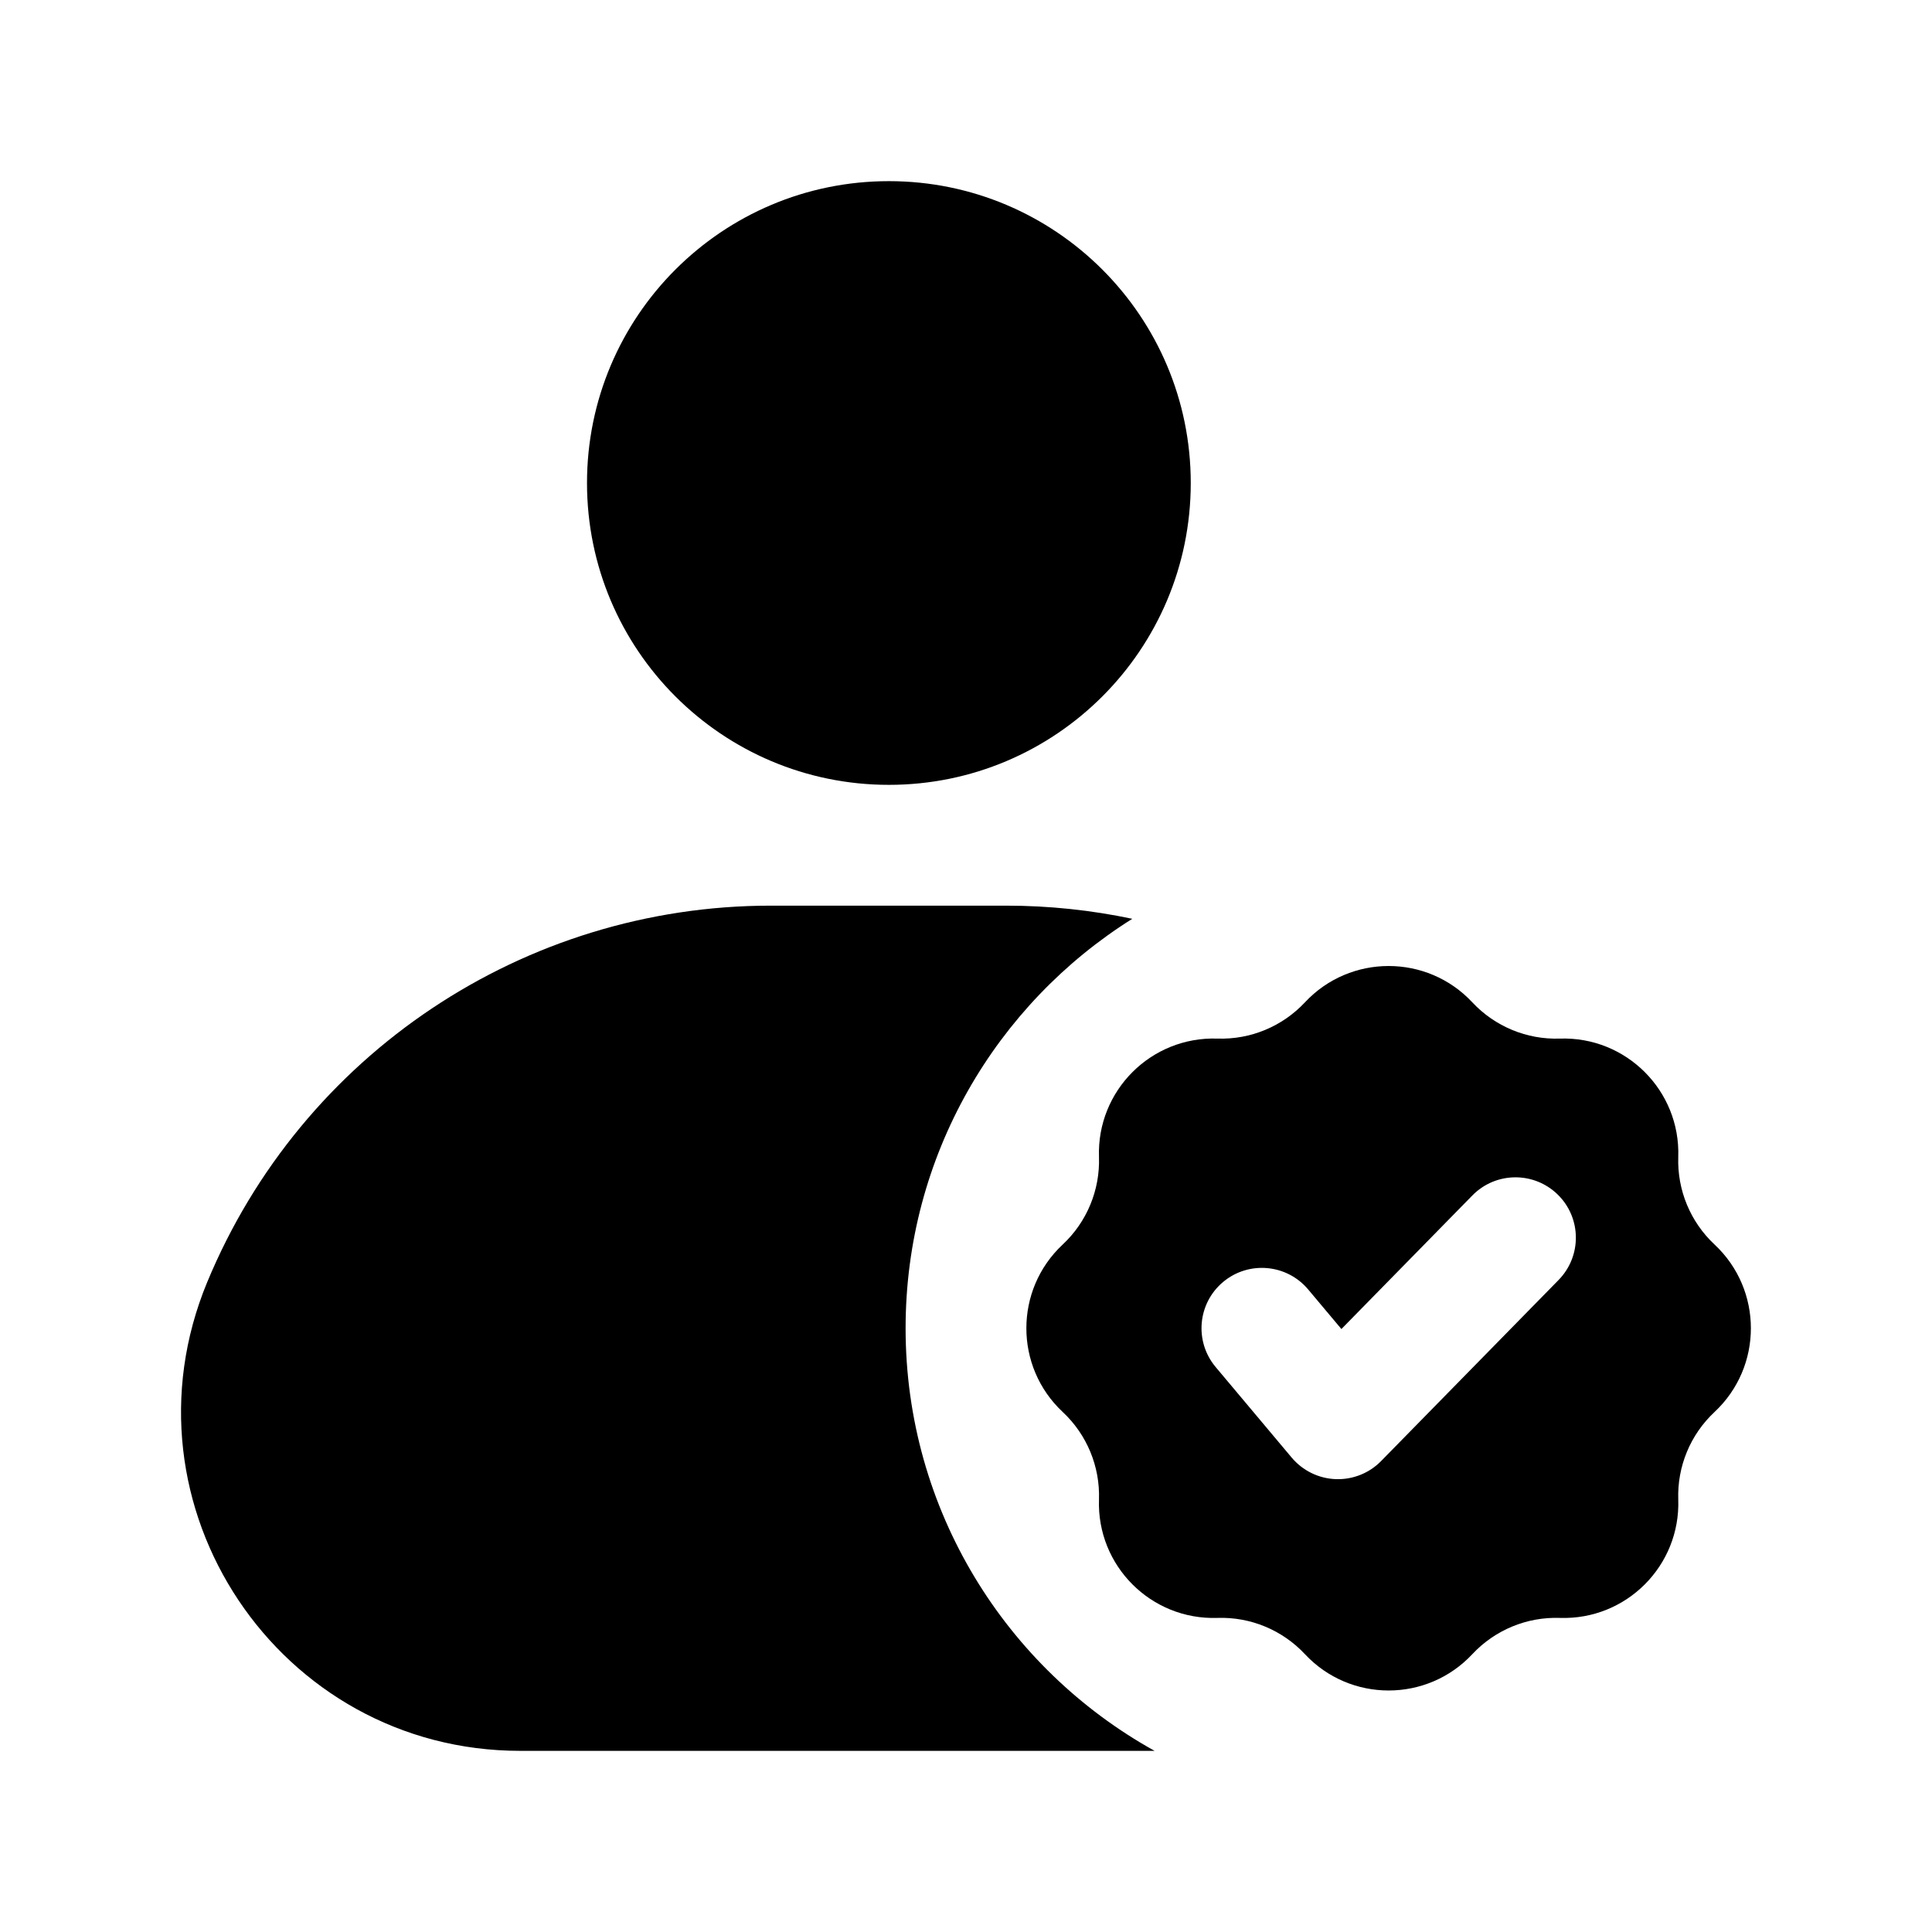 <svg width="42" height="42" viewBox="0 0 42 42" fill="none" xmlns="http://www.w3.org/2000/svg">
<path fill-rule="evenodd" clip-rule="evenodd" d="M32.007 21.79C31.023 20.737 29.352 20.737 28.368 21.79C27.877 22.315 27.183 22.603 26.464 22.578C25.023 22.53 23.842 23.711 23.891 25.152C23.915 25.87 23.628 26.564 23.102 27.055C22.049 28.04 22.049 29.71 23.102 30.695C23.628 31.186 23.915 31.88 23.891 32.598C23.842 34.039 25.023 35.22 26.464 35.172C27.183 35.147 27.877 35.435 28.368 35.96C29.352 37.013 31.023 37.013 32.007 35.96C32.498 35.435 33.192 35.147 33.911 35.172C35.352 35.22 36.533 34.039 36.484 32.598C36.46 31.88 36.747 31.186 37.273 30.695C38.326 29.71 38.326 28.04 37.273 27.055C36.747 26.564 36.46 25.87 36.484 25.152C36.533 23.711 35.352 22.53 33.911 22.578C33.192 22.603 32.498 22.315 32.007 21.79ZM33.883 27.825C34.39 27.307 34.382 26.476 33.864 25.969C33.346 25.462 32.515 25.47 32.008 25.988L29.161 28.892L28.438 28.031C27.971 27.476 27.143 27.404 26.588 27.87C26.033 28.336 25.961 29.164 26.428 29.719L28.081 31.688C28.32 31.971 28.666 32.141 29.036 32.155C29.406 32.169 29.765 32.027 30.024 31.762L33.883 27.825Z" fill="black"/>
<path fill-rule="evenodd" clip-rule="evenodd" d="M19.323 3.938C15.699 3.938 12.761 6.876 12.761 10.5C12.761 14.124 15.699 17.062 19.323 17.062C22.948 17.062 25.886 14.124 25.886 10.5C25.886 6.876 22.948 3.938 19.323 3.938ZM16.757 19.688C11.393 19.688 6.557 22.919 4.504 27.874C2.494 32.726 6.06 38.062 11.311 38.062H25.1C21.872 36.271 19.687 32.828 19.687 28.875C19.687 25.123 21.655 21.831 24.615 19.974C23.725 19.786 22.806 19.688 21.872 19.688H16.757Z" fill="black"/>
</svg>
